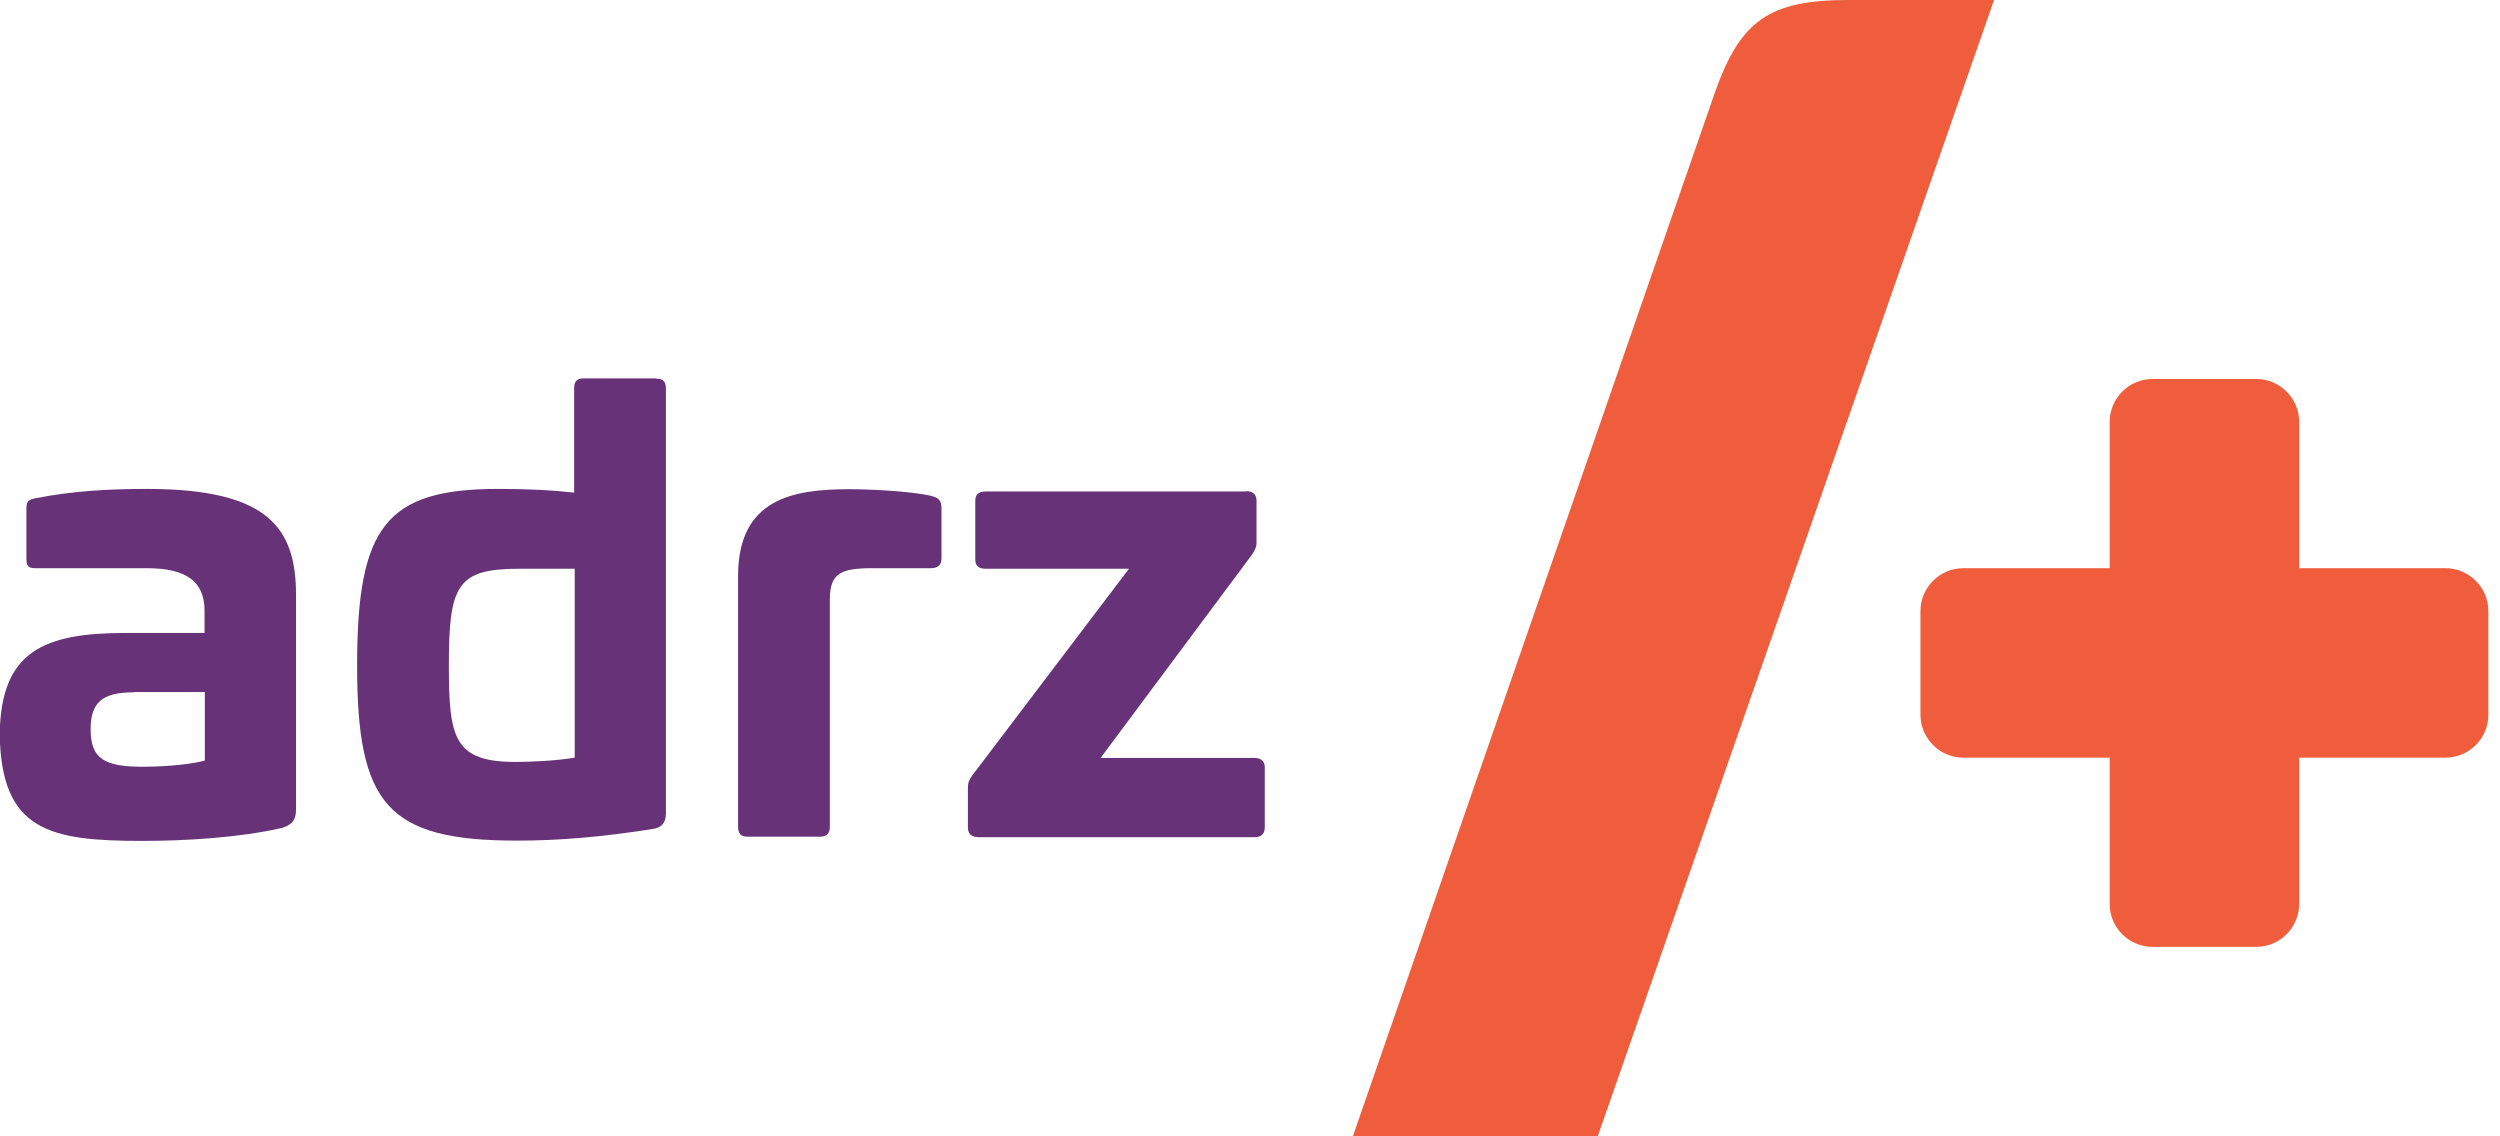 <?xml version="1.0" encoding="UTF-8"?>
<svg xmlns="http://www.w3.org/2000/svg" id="kleur" viewBox="0 0 88 40">
  <defs>
    <style>.cls-1{fill:#673278;}.cls-2{fill:#f05d3c;}</style>
  </defs>
  <path class="cls-2" d="m86.08,20h-5.15v-5.15c0-.83-.68-1.51-1.51-1.51h-3.65c-.83,0-1.51.68-1.51,1.51v5.15h-5.15c-.83,0-1.51.68-1.51,1.51v3.65c0,.83.68,1.51,1.51,1.51h5.15v5.15c0,.83.68,1.51,1.51,1.51h3.65c.83,0,1.51-.68,1.51-1.51v-5.15h5.15c.83,0,1.51-.68,1.51-1.51v-3.65c0-.83-.68-1.51-1.51-1.51Z"></path>
  <path class="cls-1" d="m10.42,20.96v7.51c0,.35-.09.54-.48.67-1.52.35-3.43.46-4.93.46-3.26,0-4.97-.35-5.02-3.76.04-2.93,1.56-3.56,4.45-3.56h2.76v-.78c0-1.04-.65-1.5-2.04-1.5H1.24c-.24,0-.31-.07-.31-.33v-1.78c0-.26.09-.3.31-.35,1.32-.26,2.58-.33,3.93-.33,4.3,0,5.25,1.39,5.25,3.74Zm-5.71,3.41c-1.13,0-1.52.37-1.52,1.3,0,1.04.48,1.32,1.85,1.32.43,0,1.54-.04,2.17-.22v-2.41h-2.5Z"></path>
  <path class="cls-1" d="m23.11,13.33c.24,0,.33.11.33.35v14.96c0,.33-.17.5-.46.54-1.78.28-3.28.41-4.78.41-4.58,0-5.63-1.28-5.63-6.17s1.02-6.21,4.97-6.21c1,0,1.87.04,2.67.13v-3.67c0-.24.09-.35.33-.35h2.56Zm-4.84,6.69c-2.19,0-2.47.59-2.47,3.39,0,2.56.17,3.41,2.35,3.41.52,0,1.43-.04,2.08-.15v-6.65h-1.96Z"></path>
  <path class="cls-1" d="m32.79,17.46c.24.06.35.15.35.43v1.78c0,.22-.13.33-.37.33h-2.04c-1.13,0-1.52.17-1.52,1.11v7.99c0,.24-.11.35-.33.35h-2.58c-.22,0-.32-.11-.32-.35v-8.82c0-2.74,1.95-3.06,3.93-3.06.63,0,2.13.06,2.89.24Z"></path>
  <path class="cls-1" d="m43.86,17.29c.24,0,.37.11.37.33v1.48c0,.17-.07.28-.15.41l-5.34,7.17h5.41c.24,0,.37.11.37.33v2.11c0,.24-.13.35-.37.35h-9.69c-.26,0-.39-.11-.39-.35v-1.41c0-.15.04-.26.15-.41l5.52-7.28h-5.04c-.26,0-.37-.11-.37-.33v-2.06c0-.22.11-.33.37-.33h9.16Z"></path>
  <path class="cls-2" d="m47.62,40L60.37,3.24c.89-2.51,1.9-3.24,4.69-3.24h5.13l-13.95,40h-8.62Z"></path>
</svg>
